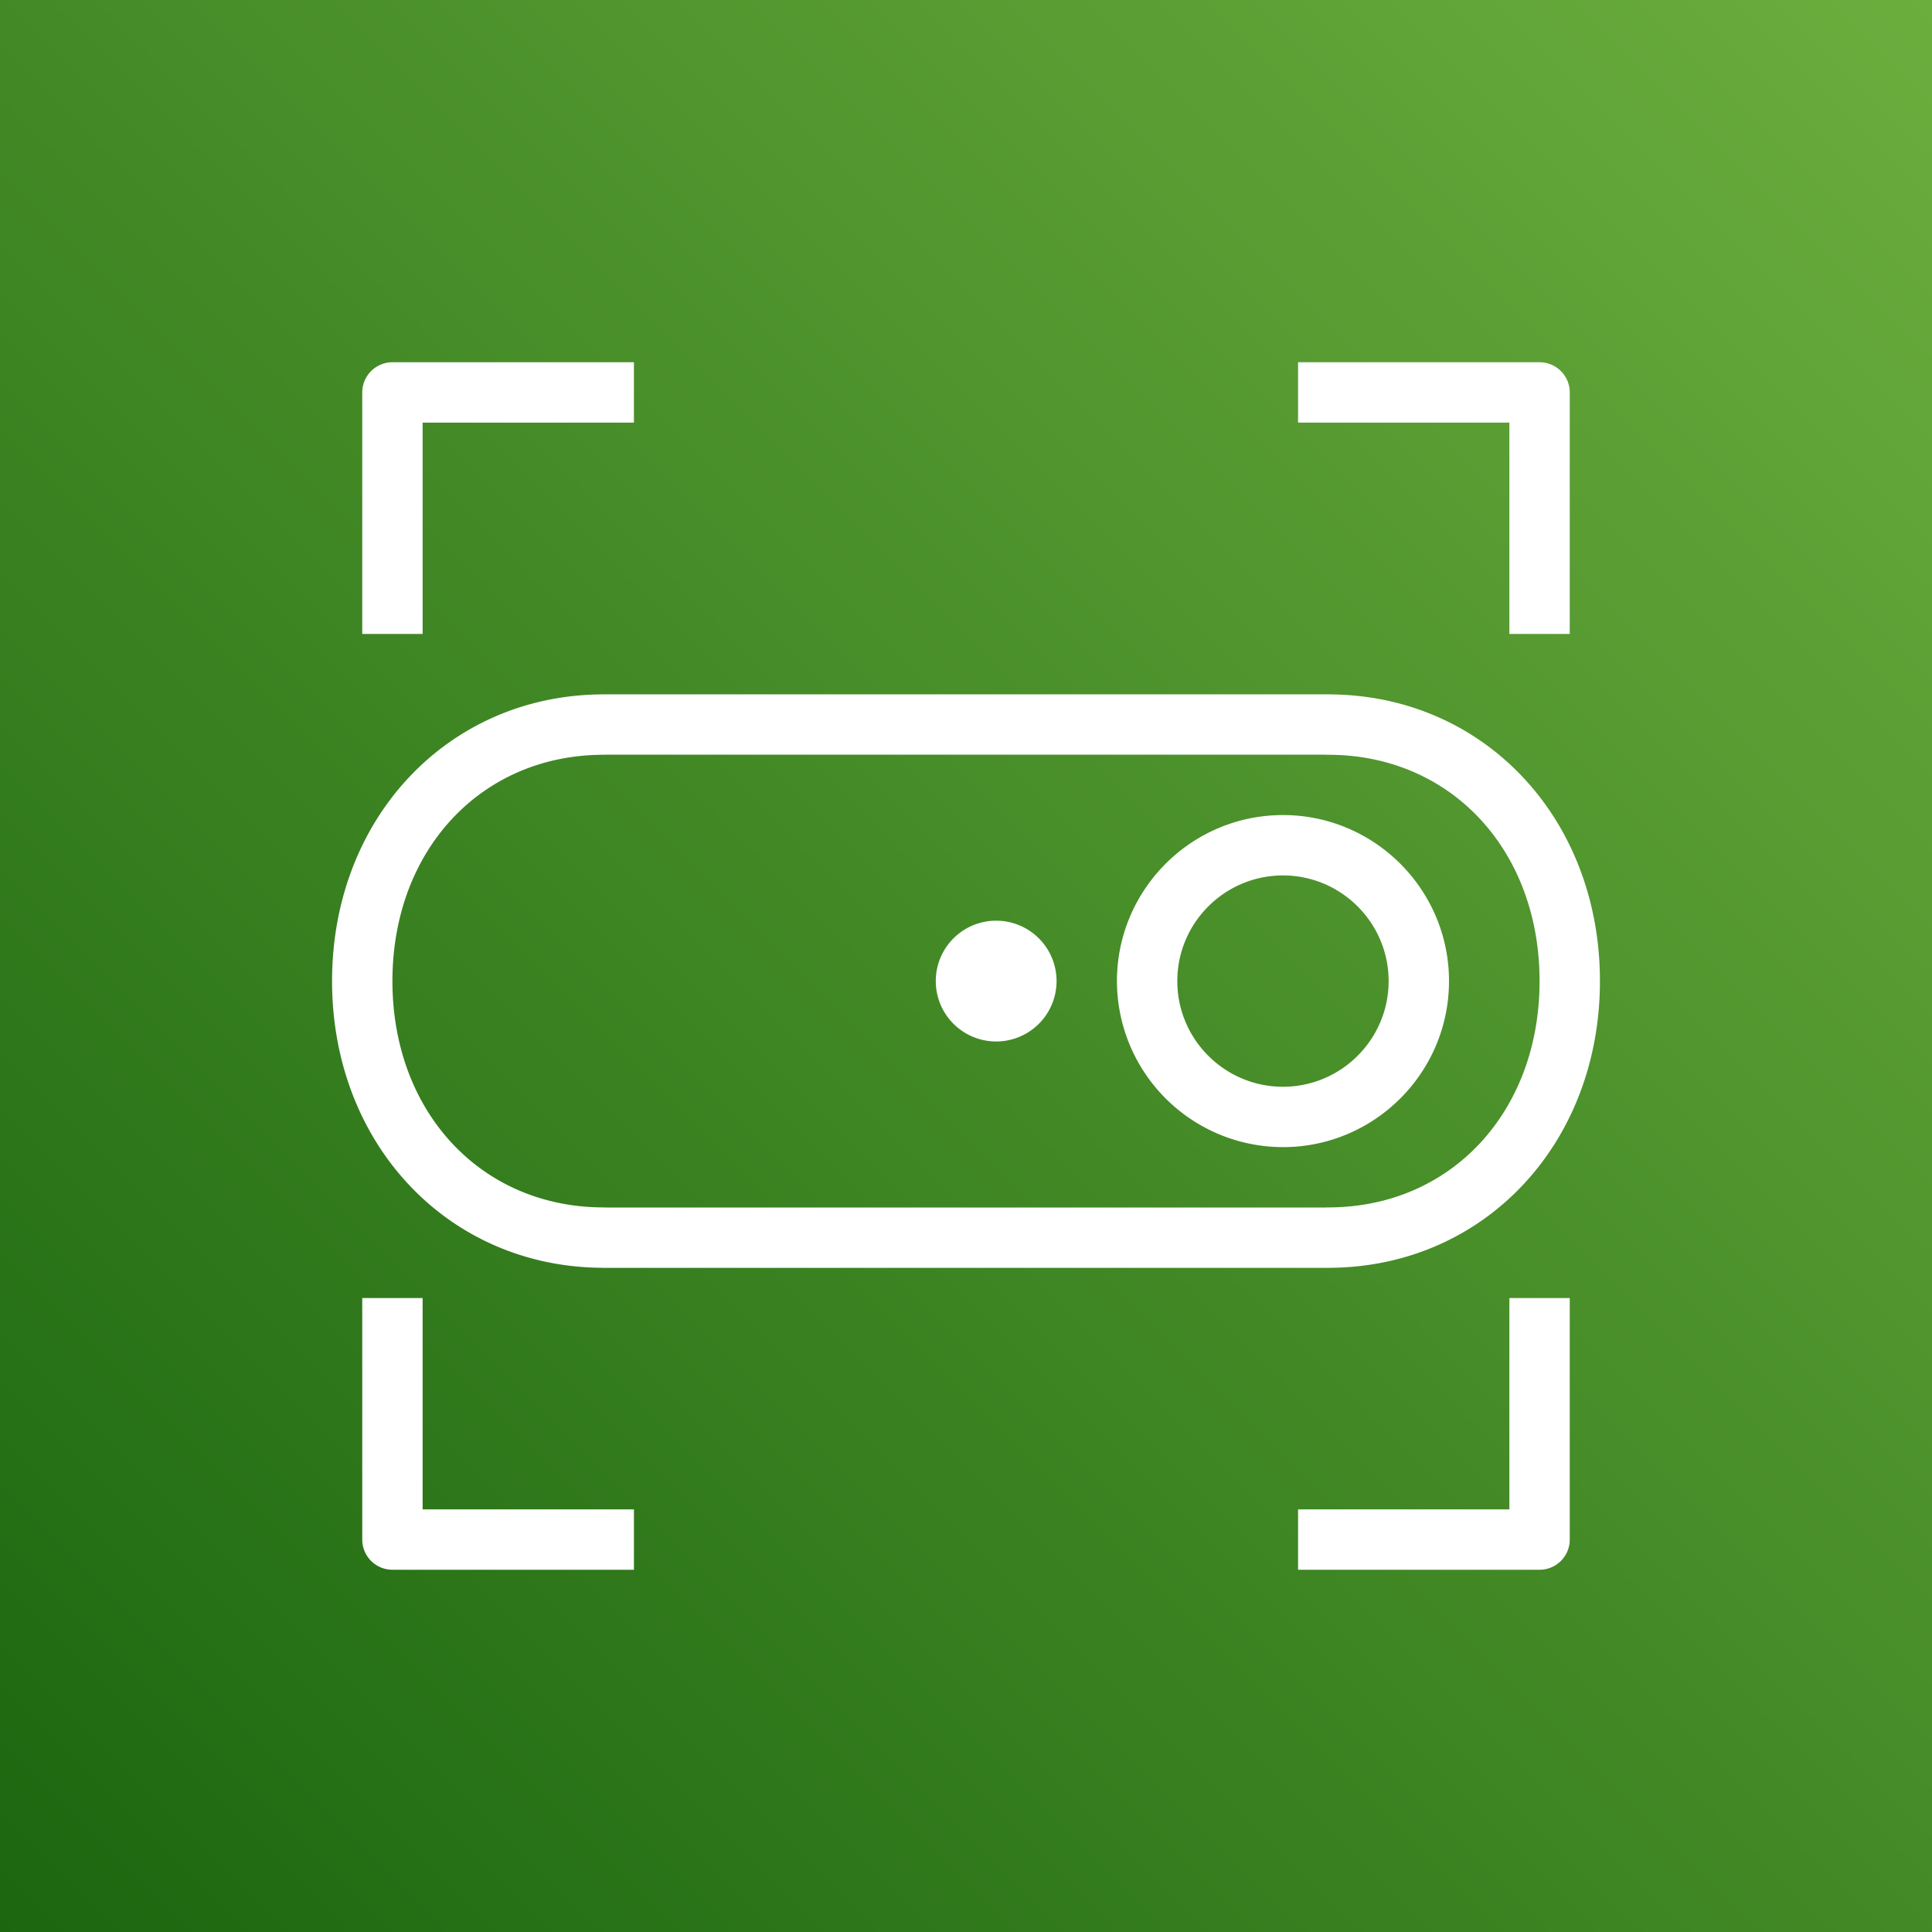 <svg xmlns="http://www.w3.org/2000/svg" viewBox="0 0 64 64"><rect x="0" y="0" width="64" height="64" fill="#333333" stroke="none"/><defs><linearGradient id="ArchitectureAWSIoTButton_svg__a" x1="0%" x2="100%" y1="100%" y2="0%"><stop offset="0%" stop-color="#1B660F"/><stop offset="100%" stop-color="#6CAE3E"/></linearGradient></defs><g fill="none" fill-rule="evenodd"><path fill="url(#ArchitectureAWSIoTButton_svg__a)" d="M0 0h64v64H0z"/><path fill="#FFF" d="M33 34.5a2 2 0 1 0-.001-4.001A2 2 0 0 0 33 34.5Zm6-2c0 1.93 1.57 3.5 3.5 3.5s3.5-1.57 3.5-3.5-1.57-3.5-3.5-3.5-3.5 1.57-3.5 3.5Zm-2 0c0-3.033 2.468-5.5 5.5-5.5s5.5 2.467 5.5 5.5-2.468 5.5-5.5 5.5a5.506 5.506 0 0 1-5.5-5.5Zm-24-.001c0 4.344 2.944 7.498 7 7.498.026 0 .052.001.077.003h23.846a.99.99 0 0 1 .077-.003c4.056 0 7-3.154 7-7.498s-2.944-7.496-7-7.496a.972.972 0 0 1-.077-.003H20.077a.99.99 0 0 1-.077.003c-4.056 0-7 3.152-7 7.496Zm-2 0c0-5.385 3.828-9.453 8.919-9.496.026-.002.054-.003.081-.003h24c.027 0 .055.001.081.003 5.091.043 8.919 4.111 8.919 9.496 0 5.386-3.828 9.455-8.919 9.498A1.076 1.076 0 0 1 44 42H20c-.027 0-.055-.001-.081-.003C14.828 41.954 11 37.885 11 32.499ZM14 14h7v-2h-8a1 1 0 0 0-1 1v8h2v-7Zm36 7h2v-8a1 1 0 0 0-1-1h-8v2h7v7ZM14 43h-2v8a1 1 0 0 0 1 1h8v-2h-7v-7Zm36 0h2v8a1 1 0 0 1-1 1h-8v-2h7v-7Z"/></g></svg>